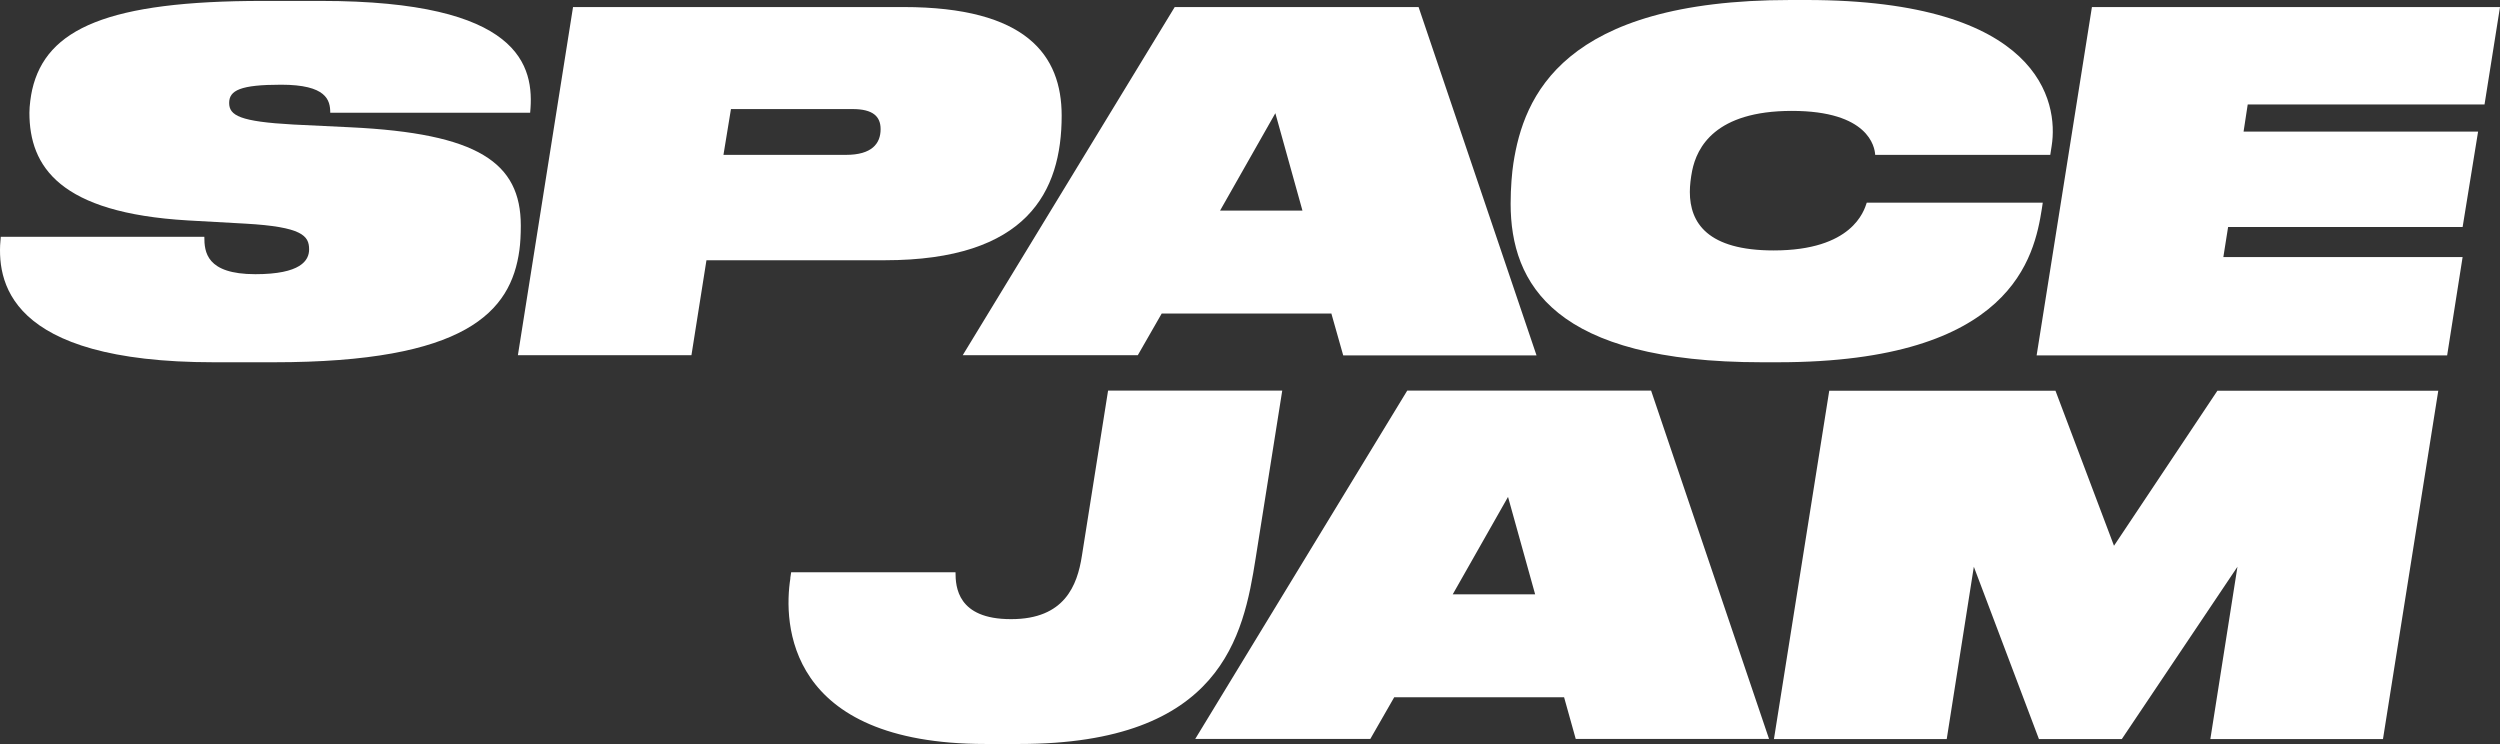 <svg viewBox="0 0 163.21 48.58" xmlns="http://www.w3.org/2000/svg" data-name="Layer 2" id="Layer_2">
  <rect x="0" y="0" width="163.21" height="48.58" fill="#333333" stroke="none"/>
  <defs>
    <style>
      .cls-1 {
        fill: #fff;
        stroke-width: 0px;
      }
    </style>
  </defs>
  <g data-name="Layer 2" id="Layer_2-2">
    <g>
      <path d="M.05,15.46h13.29c0,.98.12,2.44,3.33,2.44,2.96,0,3.51-.89,3.51-1.62,0-.89-.46-1.47-4.16-1.68l-3.76-.21C3.9,13.9,1.92,10.88,1.92,7.36c0-.46.09-1.1.18-1.5C3.01,1.86,7.08.06,17.16.06h3.79c13.02,0,13.96,4.22,13.66,7.3h-13.05c0-.83-.25-1.83-3.21-1.83-2.66,0-3.39.37-3.39,1.19s.7,1.22,4.19,1.41l3.73.18c8.31.4,11.12,2.29,11.12,6.42,0,.58-.03,1.16-.09,1.59-.55,4.06-3.51,7.33-16.04,7.33h-3.91C.39,23.65-.25,18.3.05,15.46Z" class="cls-1"></path>
      <path d="M33.81,23.19L37.41.46h21.57c8.04,0,10.33,3.15,10.33,7.09,0,4.98-2.26,9.44-11.55,9.44h-11.64l-.98,6.2h-11.34ZM55.23,10.11c1.68,0,2.26-.73,2.26-1.68,0-.82-.49-1.31-1.83-1.31h-7.94l-.49,2.99h8.01Z" class="cls-1"></path>
      <path d="M86.93,20.47h-11.09l-1.56,2.72h-11.43L76.69.46h15.92l7.7,22.74h-12.62l-.77-2.72ZM83.26,7.39l-3.61,6.36h5.38l-1.77-6.36Z" class="cls-1"></path>
      <path d="M115.03,23.65c-13.54,0-16.41-5.1-16.41-10.36,0-1.04.09-2.05.18-2.63.67-4.34,3.18-10.66,18.09-10.66h1.04c15.25,0,16.47,6.66,16.01,9.53l-.09.58h-11.43c-.03-.52-.43-2.87-5.44-2.87s-6.2,2.38-6.51,3.91c-.09.46-.15.95-.15,1.38,0,2.02,1.16,3.82,5.47,3.82,5.13,0,5.9-2.57,6.08-3.12h11.49l-.06.4c-.49,3.09-1.89,10.02-17.23,10.02h-1.04Z" class="cls-1"></path>
      <path d="M163.21.46l-1.01,6.36h-15.46l-.27,1.77h15.31l-1.01,6.23h-15.31l-.31,1.96h15.62l-1.01,6.42h-26.8l3.61-22.74h26.65Z" class="cls-1"></path>
      <path d="M51.59,37.76l.06-.4h10.73c0,.95.12,3.06,3.61,3.06h.03c3.48,0,4.31-2.2,4.61-4.13l1.71-10.79h11.37l-1.74,10.97c-.79,5.01-2.2,12.1-15.43,12.1h-2.2c-13.02,0-13.2-7.91-12.74-10.82Z" class="cls-1"></path>
      <path d="M102.11,45.52h-11.09l-1.56,2.72h-11.43l13.84-22.74h15.92l7.7,22.74h-12.62l-.76-2.72ZM98.45,32.44l-3.61,6.36h5.38l-1.77-6.36Z" class="cls-1"></path>
      <path d="M119.43,25.51h14.76l3.82,10.12,6.75-10.12h14.42l-3.61,22.74h-11.27l1.77-11.25-7.55,11.25h-5.41l-4.25-11.25-1.77,11.25h-11.28l3.61-22.74Z" class="cls-1"></path>
    </g>
  </g>
</svg>